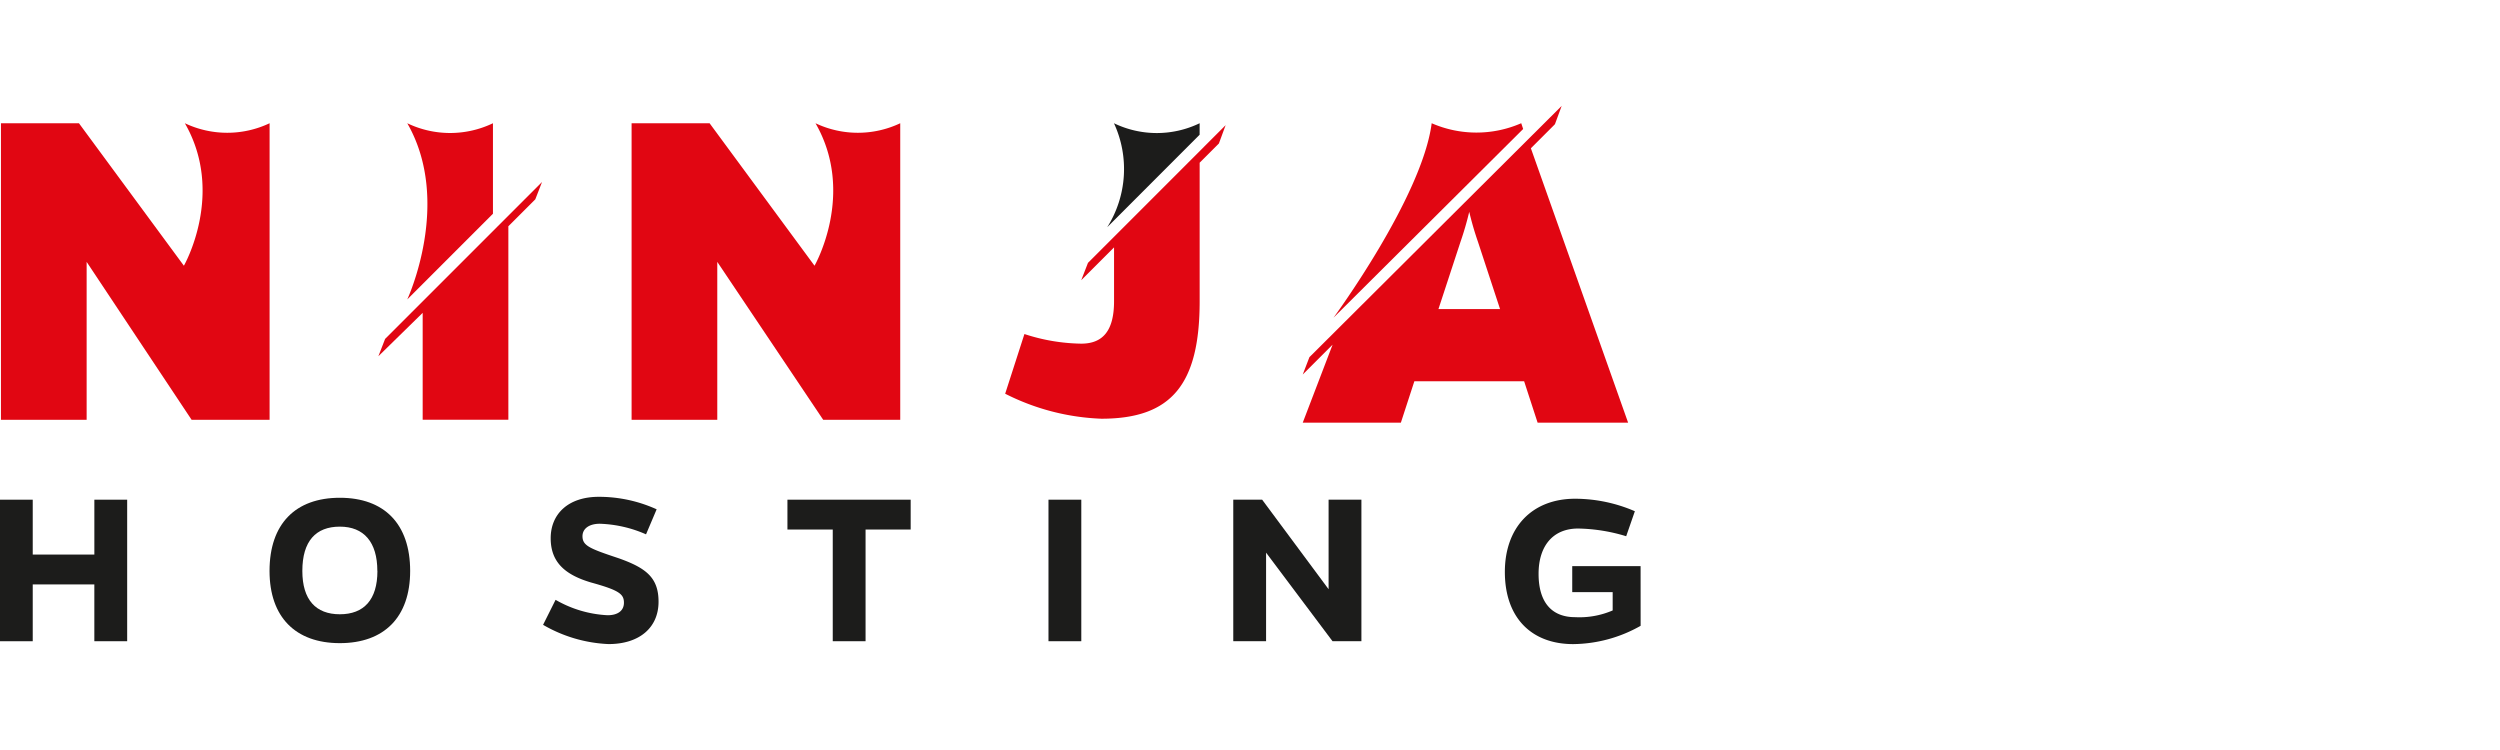 <svg xmlns="http://www.w3.org/2000/svg" width="160" height="48" viewBox="0 0 160 48">
  <g id="Grupo_3627" data-name="Grupo 3627" transform="translate(-128 -4453)">
    <g id="hosting_ninjahosting_chile" transform="translate(121.776 4459.223)">
      <g id="Grupo_3985" data-name="Grupo 3985">
        <g id="Grupo_3982" data-name="Grupo 3982">
          <path id="Trazado_4858" data-name="Trazado 4858" d="M97.852,1.664c-.616,4.745-6.285,12.447-6.285,12.447L103.706,2.033l-.123-.37A7.158,7.158,0,0,1,97.852,1.664Z" fill="#e10612"/>
        </g>
        <path id="Trazado_4859" data-name="Trazado 4859" d="M83,2.4,77.086,8.319a6.98,6.98,0,0,0,.431-6.655,6.3,6.3,0,0,0,5.484,0Z" fill="#1c1c1b"/>
        <path id="Trazado_4860" data-name="Trazado 4860" d="M104.2,3.266l1.54-1.54.431-1.171L90.026,16.637,89.6,17.746l1.91-1.91L89.6,20.827H95.88l.863-2.65h7.025l.863,2.65h5.792Zm-5.915,10.29L99.7,9.243a19.626,19.626,0,0,0,.555-1.91,19.626,19.626,0,0,0,.555,1.91l1.417,4.313Z" fill="#e10612"/>
        <path id="Trazado_4861" data-name="Trazado 4861" d="M18.486,20.643,11.769,10.537V20.643H6.285V1.664h4.991l6.717,9.12s2.65-4.621.062-9.12a6.325,6.325,0,0,0,5.423,0V20.643Z" fill="#e10612"/>
        <path id="Trazado_4862" data-name="Trazado 4862" d="M32.289,12.94s2.9-6.224,0-11.276a6.328,6.328,0,0,0,5.484,0V7.456Z" fill="#e10612"/>
        <path id="Trazado_4863" data-name="Trazado 4863" d="M40.915,5.423,30.871,15.467l-.431,1.109L33.275,13.8v6.84h5.484V8.257l1.725-1.725Z" fill="#e10612"/>
        <g id="Grupo_3984" data-name="Grupo 3984">
          <g id="Grupo_3983" data-name="Grupo 3983">
            <path id="Trazado_4864" data-name="Trazado 4864" d="M58.908,20.643,52.13,10.537V20.643H46.646V1.664h4.991l6.717,9.12s2.65-4.621.062-9.12a6.325,6.325,0,0,0,5.423,0V20.643Z" fill="#e10612"/>
          </g>
        </g>
        <path id="Trazado_4865" data-name="Trazado 4865" d="M84.665,1.787,75.854,10.6l-.431,1.109,2.1-2.1v3.451c0,1.91-.739,2.711-2.1,2.711a12.126,12.126,0,0,1-3.636-.616l-1.232,3.82a14.783,14.783,0,0,0,6.162,1.6c4.5,0,6.285-2.218,6.285-7.518V4.19l1.232-1.232Z" fill="#e10612"/>
      </g>
      <g id="Grupo_3986" data-name="Grupo 3986">
        <path id="Trazado_4866" data-name="Trazado 4866" d="M12.262,34.815V31.18H8.319v3.636h-2.1V25.757h2.1v3.512h3.944V25.757h2.1v9.058Z" fill="#1c1c1b"/>
        <path id="Trazado_4867" data-name="Trazado 4867" d="M32.474,30.317c0,2.958-1.664,4.621-4.5,4.621s-4.5-1.664-4.5-4.621c0-3.019,1.664-4.683,4.5-4.683S32.474,27.3,32.474,30.317Zm-2.1,0c0-1.849-.863-2.835-2.4-2.835s-2.4.924-2.4,2.835c0,1.849.863,2.773,2.4,2.773S30.379,32.165,30.379,30.317Z" fill="#1c1c1b"/>
        <path id="Trazado_4868" data-name="Trazado 4868" d="M47.57,27.975a7.927,7.927,0,0,0-2.958-.678c-.678,0-1.109.308-1.109.8,0,.616.493.8,2.342,1.417,1.725.616,2.526,1.232,2.526,2.773,0,1.664-1.232,2.711-3.2,2.711a9.085,9.085,0,0,1-4.19-1.232l.8-1.6a7.37,7.37,0,0,0,3.327.986c.678,0,1.048-.308,1.048-.8,0-.555-.308-.8-2.1-1.294-1.664-.493-2.588-1.294-2.588-2.835s1.109-2.65,3.081-2.65a8.921,8.921,0,0,1,3.7.8Z" fill="#1c1c1b"/>
        <path id="Trazado_4869" data-name="Trazado 4869" d="M61.62,27.667v7.148h-2.1V27.667h-2.9v-1.91h7.887v1.91Z" fill="#1c1c1b"/>
        <path id="Trazado_4870" data-name="Trazado 4870" d="M73.327,34.815V25.757h2.1v9.058Z" fill="#1c1c1b"/>
        <path id="Trazado_4871" data-name="Trazado 4871" d="M91.505,34.815l-4.252-5.669v5.669h-2.1V25.757h1.849l4.252,5.731V25.757h2.1v9.058Z" fill="#1c1c1b"/>
        <path id="Trazado_4872" data-name="Trazado 4872" d="M111.224,33.829A8.921,8.921,0,0,1,106.91,35c-2.65,0-4.375-1.664-4.375-4.621,0-2.835,1.725-4.683,4.5-4.683a9.67,9.67,0,0,1,3.82.8l-.555,1.6a11.067,11.067,0,0,0-3.081-.493c-1.6,0-2.526,1.109-2.526,2.9,0,1.849.863,2.773,2.342,2.773a5.372,5.372,0,0,0,2.4-.431V31.673h-2.588V30.009h4.375Z" fill="#1c1c1b"/>
      </g>
    </g>
    <rect id="Rectángulo_1588" data-name="Rectángulo 1588" width="160" height="48" transform="translate(128 4453)" fill="none"/>
  </g>
</svg>
